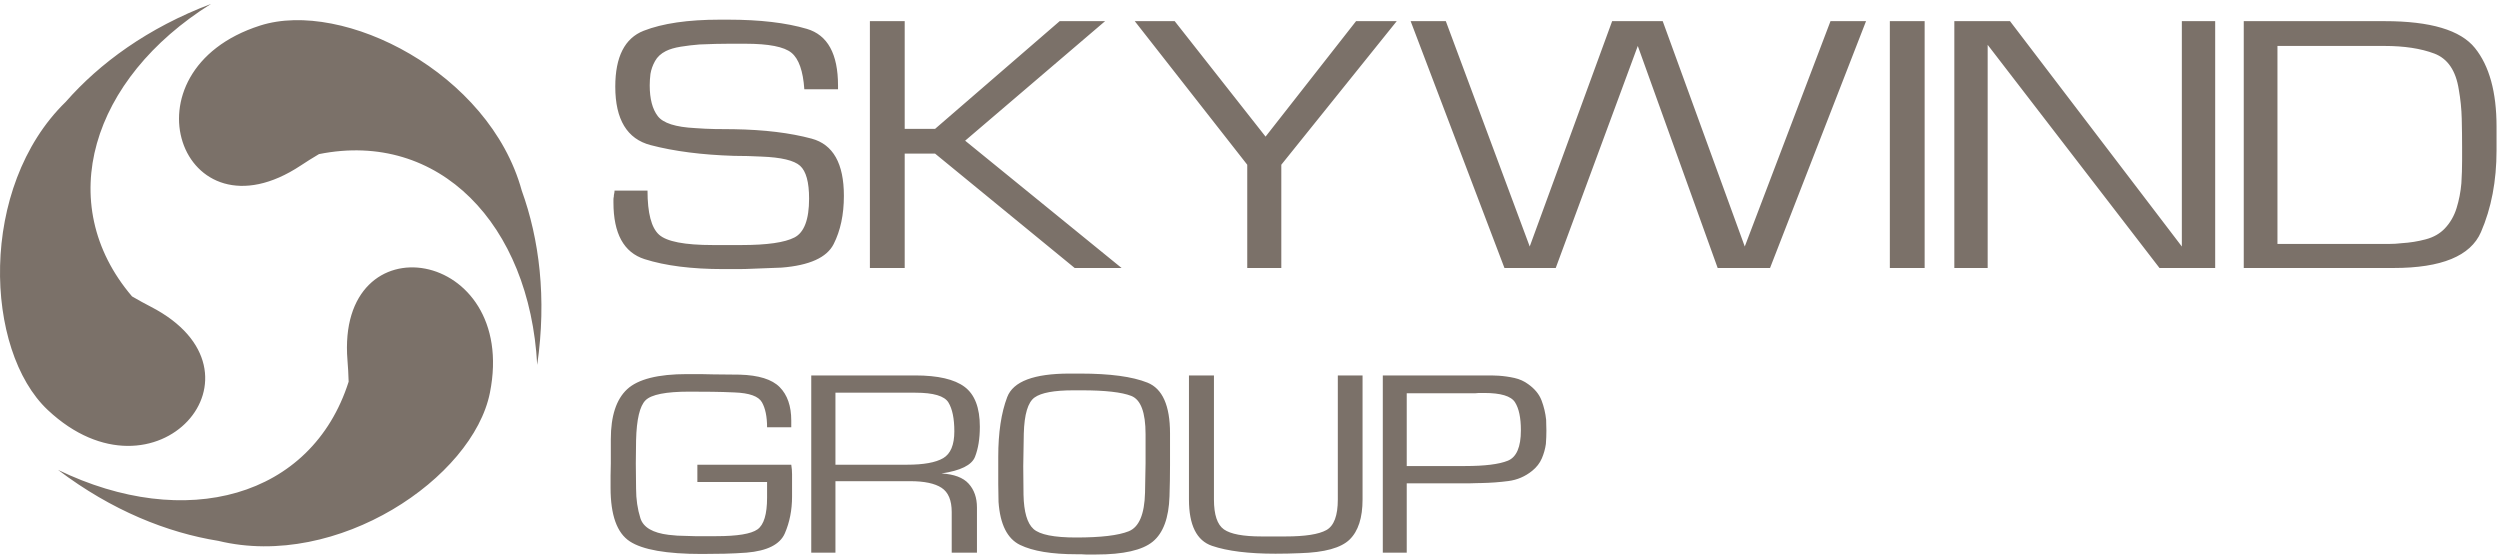 <svg width="225" height="50" viewBox="0 0 225 50" fill="none" xmlns="http://www.w3.org/2000/svg">
<path fill-rule="evenodd" clip-rule="evenodd" d="M5.919 9.164C8.967 5.69 13.292 2.51 18.997 0.349C8.217 7.085 4.751 18.309 11.884 26.677C12.471 27.021 13.04 27.33 13.573 27.605C25.049 33.53 14.022 46.025 4.301 36.901C-1.405 31.547 -1.982 16.854 5.919 9.164V9.164ZM19.648 48.678C15.079 47.942 10.082 45.969 5.222 42.289C16.662 47.837 28.043 44.82 31.378 34.353C31.36 33.675 31.322 33.03 31.273 32.434C30.23 19.588 46.7 22.292 44.092 35.349C42.563 43.011 30.373 51.285 19.648 48.678V48.678ZM46.959 17.158C48.528 21.5 49.22 26.814 48.348 32.837C47.668 20.17 39.504 11.705 28.708 13.87C28.122 14.215 27.574 14.561 27.075 14.892C16.314 22.029 10.702 6.354 23.417 2.298C30.879 -0.083 44.045 6.538 46.959 17.158ZM62.763 43.378V41.824H71.214C71.261 42.111 71.285 42.397 71.285 42.684V44.694C71.285 45.905 71.067 47.008 70.633 48.005C70.2 49.001 69.052 49.579 67.189 49.738C66.527 49.786 65.859 49.818 65.189 49.834C64.519 49.85 63.837 49.857 63.142 49.857C59.985 49.857 57.831 49.479 56.679 48.722C55.526 47.965 54.951 46.359 54.951 43.904V42.803C54.951 42.437 54.959 42.071 54.974 41.704V39.528C54.974 37.441 55.464 35.941 56.442 35.032C57.42 34.124 59.22 33.669 61.839 33.669H63.023C63.418 33.669 63.812 33.678 64.207 33.694C64.601 33.694 64.995 33.698 65.391 33.706C65.785 33.713 66.179 33.718 66.574 33.718C68.278 33.766 69.478 34.139 70.172 34.841C70.867 35.543 71.214 36.548 71.214 37.854V38.452H69.037C69.037 37.496 68.882 36.746 68.574 36.204C68.266 35.662 67.442 35.368 66.101 35.319C65.438 35.288 64.763 35.268 64.076 35.26C63.39 35.252 62.707 35.248 62.029 35.248C59.93 35.248 58.62 35.507 58.099 36.025C57.578 36.543 57.294 37.742 57.247 39.623L57.223 41.704L57.247 43.976C57.247 44.933 57.377 45.821 57.637 46.642C57.898 47.463 58.746 47.961 60.183 48.136C60.435 48.168 60.695 48.192 60.964 48.208C61.231 48.224 61.492 48.232 61.745 48.232C62.013 48.248 62.278 48.255 62.538 48.255H64.467C66.362 48.255 67.596 48.053 68.172 47.646C68.748 47.239 69.037 46.287 69.037 44.788V43.378H62.763ZM75.19 49.738H73.013V33.789H82.364C84.414 33.789 85.898 34.132 86.814 34.818C87.729 35.503 88.186 36.699 88.186 38.404C88.186 39.472 88.041 40.377 87.749 41.118C87.456 41.86 86.451 42.358 84.731 42.612C85.867 42.676 86.683 42.983 87.18 43.532C87.678 44.083 87.926 44.797 87.926 45.674V49.738H85.654V46.08C85.654 45.028 85.349 44.303 84.743 43.904C84.135 43.505 83.192 43.306 81.913 43.306H75.19V49.738ZM75.19 35.343V41.824H81.629C83.128 41.824 84.213 41.627 84.884 41.236C85.554 40.844 85.89 40.039 85.89 38.824C85.89 37.672 85.713 36.804 85.357 36.22C85.002 35.635 84.012 35.343 82.386 35.343H75.19ZM89.843 43.592V41.106C89.843 38.938 90.112 37.149 90.649 35.739C91.185 34.328 93.055 33.622 96.26 33.622H97.23C99.896 33.622 101.909 33.893 103.266 34.435C104.623 34.977 105.302 36.5 105.302 39.001V41.835C105.302 42.784 105.286 43.729 105.255 44.669C105.192 46.614 104.69 47.974 103.751 48.746C102.812 49.519 101.104 49.906 98.626 49.906H97.728C97.569 49.889 97.423 49.882 97.289 49.882H96.875C94.649 49.882 92.961 49.603 91.809 49.045C90.656 48.486 90.01 47.197 89.868 45.172C89.852 44.645 89.843 44.119 89.843 43.592ZM92.141 39.026L92.092 41.967L92.116 44.525C92.148 46.072 92.448 47.1 93.016 47.61C93.584 48.12 94.863 48.375 96.851 48.375C99.076 48.375 100.654 48.188 101.585 47.814C102.517 47.439 103.006 46.279 103.053 44.334C103.053 43.904 103.061 43.47 103.076 43.032C103.093 42.593 103.101 42.151 103.101 41.704V39.074C103.101 37.113 102.67 35.965 101.81 35.63C100.95 35.296 99.462 35.129 97.348 35.129H96.614C94.878 35.129 93.71 35.343 93.111 35.774C92.511 36.204 92.188 37.289 92.141 39.026ZM120.404 44.956V33.789H122.63V44.956C122.63 46.598 122.243 47.798 121.47 48.555C120.696 49.312 119.205 49.723 116.996 49.786C116.632 49.802 116.265 49.813 115.895 49.822C115.523 49.83 115.157 49.834 114.794 49.834C112.38 49.834 110.478 49.599 109.089 49.128C107.7 48.658 107.006 47.267 107.006 44.956V33.789H109.255V44.956C109.255 46.327 109.554 47.224 110.154 47.646C110.754 48.068 111.882 48.28 113.539 48.28H115.693C117.461 48.28 118.688 48.089 119.375 47.706C120.062 47.324 120.404 46.406 120.404 44.956ZM126.606 49.738H124.452V33.789H134.229C134.434 33.789 134.647 33.798 134.868 33.813C135.358 33.845 135.835 33.913 136.3 34.017C136.765 34.121 137.18 34.308 137.543 34.578C138.127 34.993 138.526 35.479 138.739 36.037C138.952 36.595 139.09 37.177 139.153 37.782C139.153 37.942 139.156 38.105 139.164 38.272C139.173 38.441 139.176 38.603 139.176 38.763C139.176 38.954 139.173 39.15 139.164 39.349C139.156 39.548 139.144 39.752 139.129 39.959C139.066 40.405 138.944 40.84 138.762 41.261C138.58 41.684 138.292 42.055 137.898 42.373C137.267 42.884 136.552 43.191 135.756 43.294C134.958 43.398 134.15 43.458 133.33 43.473H133.235C133.077 43.473 132.923 43.477 132.773 43.485C132.623 43.494 132.469 43.498 132.311 43.498H126.606V49.738ZM126.606 35.391V41.943H131.862C133.629 41.943 134.907 41.784 135.697 41.467C136.486 41.149 136.88 40.235 136.88 38.727C136.88 37.599 136.703 36.757 136.348 36.201C135.993 35.646 135.073 35.368 133.59 35.368H133.094C133.013 35.383 132.919 35.391 132.808 35.391H126.606ZM75.422 7.699V8.032H72.389C72.278 6.389 71.894 5.295 71.234 4.751C70.575 4.208 69.19 3.936 67.081 3.936H65.596C65.245 3.936 64.843 3.941 64.393 3.952C63.942 3.963 63.464 3.98 62.958 4.002C62.387 4.046 61.827 4.113 61.277 4.201C60.727 4.29 60.277 4.421 59.925 4.598C59.486 4.82 59.161 5.119 58.953 5.495C58.743 5.87 58.606 6.257 58.54 6.654C58.519 6.832 58.502 7.008 58.491 7.185C58.479 7.363 58.475 7.528 58.475 7.682C58.475 8.898 58.716 9.821 59.2 10.451C59.683 11.082 60.805 11.441 62.563 11.529C63.157 11.574 63.745 11.602 64.327 11.613C64.909 11.624 65.487 11.629 66.058 11.629C68.784 11.674 71.114 11.957 73.049 12.478C74.982 13 75.95 14.715 75.95 17.624C75.95 19.312 75.642 20.76 75.027 21.971C74.411 23.181 72.85 23.885 70.345 24.085C69.905 24.107 69.465 24.124 69.026 24.135C68.586 24.146 68.157 24.163 67.74 24.185C67.3 24.207 66.86 24.218 66.421 24.218H65.102C62.244 24.218 59.882 23.919 58.012 23.323C56.145 22.726 55.21 21.026 55.21 18.224V17.957C55.21 17.869 55.221 17.779 55.243 17.691C55.243 17.602 55.254 17.514 55.276 17.424C55.298 17.336 55.309 17.247 55.309 17.157H58.276C58.276 19.179 58.623 20.5 59.315 21.121C60.007 21.743 61.618 22.054 64.146 22.054H66.751C69.037 22.054 70.619 21.827 71.499 21.374C72.377 20.921 72.818 19.755 72.818 17.875C72.818 16.393 72.548 15.409 72.01 14.922C71.471 14.436 70.312 14.16 68.531 14.093C68.114 14.071 67.702 14.055 67.294 14.044C66.888 14.033 66.476 14.027 66.058 14.027C63.179 13.938 60.677 13.617 58.557 13.061C56.435 12.507 55.375 10.752 55.375 7.799C55.375 5.113 56.227 3.436 57.93 2.769C59.634 2.103 61.915 1.77 64.772 1.77H65.531C68.388 1.77 70.751 2.047 72.62 2.599C74.488 3.152 75.422 4.852 75.422 7.699ZM78.29 1.904H81.423V11.596H84.159L95.37 1.904H99.458L86.863 12.662L100.943 24.119H96.722L84.159 13.827H81.423V24.119H78.29V1.904ZM122.045 1.904H125.706L115.318 14.826V24.119H112.252V14.826L102.129 1.904H105.723L113.901 12.296L122.045 1.904ZM164.745 1.904H167.943L159.304 24.119H154.59L147.401 4.135L140.016 24.119H135.4L126.958 1.904H130.124L137.675 22.186L145.093 1.904H149.644L157.029 22.186L164.745 1.904ZM170.086 24.119V1.904H173.218V24.119H170.086ZM196.366 1.904H199.366V24.119H194.354L178.89 4.035V24.119H175.89V1.904H180.901L196.366 22.186V1.904ZM215.423 24.119H201.938V1.904H214.632C218.742 1.904 221.446 2.709 222.743 4.319C224.04 5.929 224.689 8.288 224.689 11.396V13.527C224.689 16.281 224.222 18.734 223.287 20.887C222.353 23.042 219.732 24.119 215.423 24.119ZM204.971 4.135V21.954H215.028C215.401 21.954 215.775 21.932 216.148 21.887C216.895 21.842 217.622 21.726 218.325 21.537C219.028 21.349 219.6 21.021 220.039 20.555C220.522 20.044 220.875 19.434 221.094 18.723C221.314 18.013 221.458 17.269 221.524 16.491C221.544 16.137 221.562 15.787 221.573 15.442C221.584 15.098 221.589 14.759 221.589 14.427V13.328C221.589 12.439 221.579 11.557 221.556 10.68C221.535 9.802 221.446 8.931 221.292 8.065C221.029 6.356 220.292 5.273 219.083 4.818C217.874 4.363 216.379 4.135 214.599 4.135H204.971Z" fill="#7b7169"/>
</svg>
